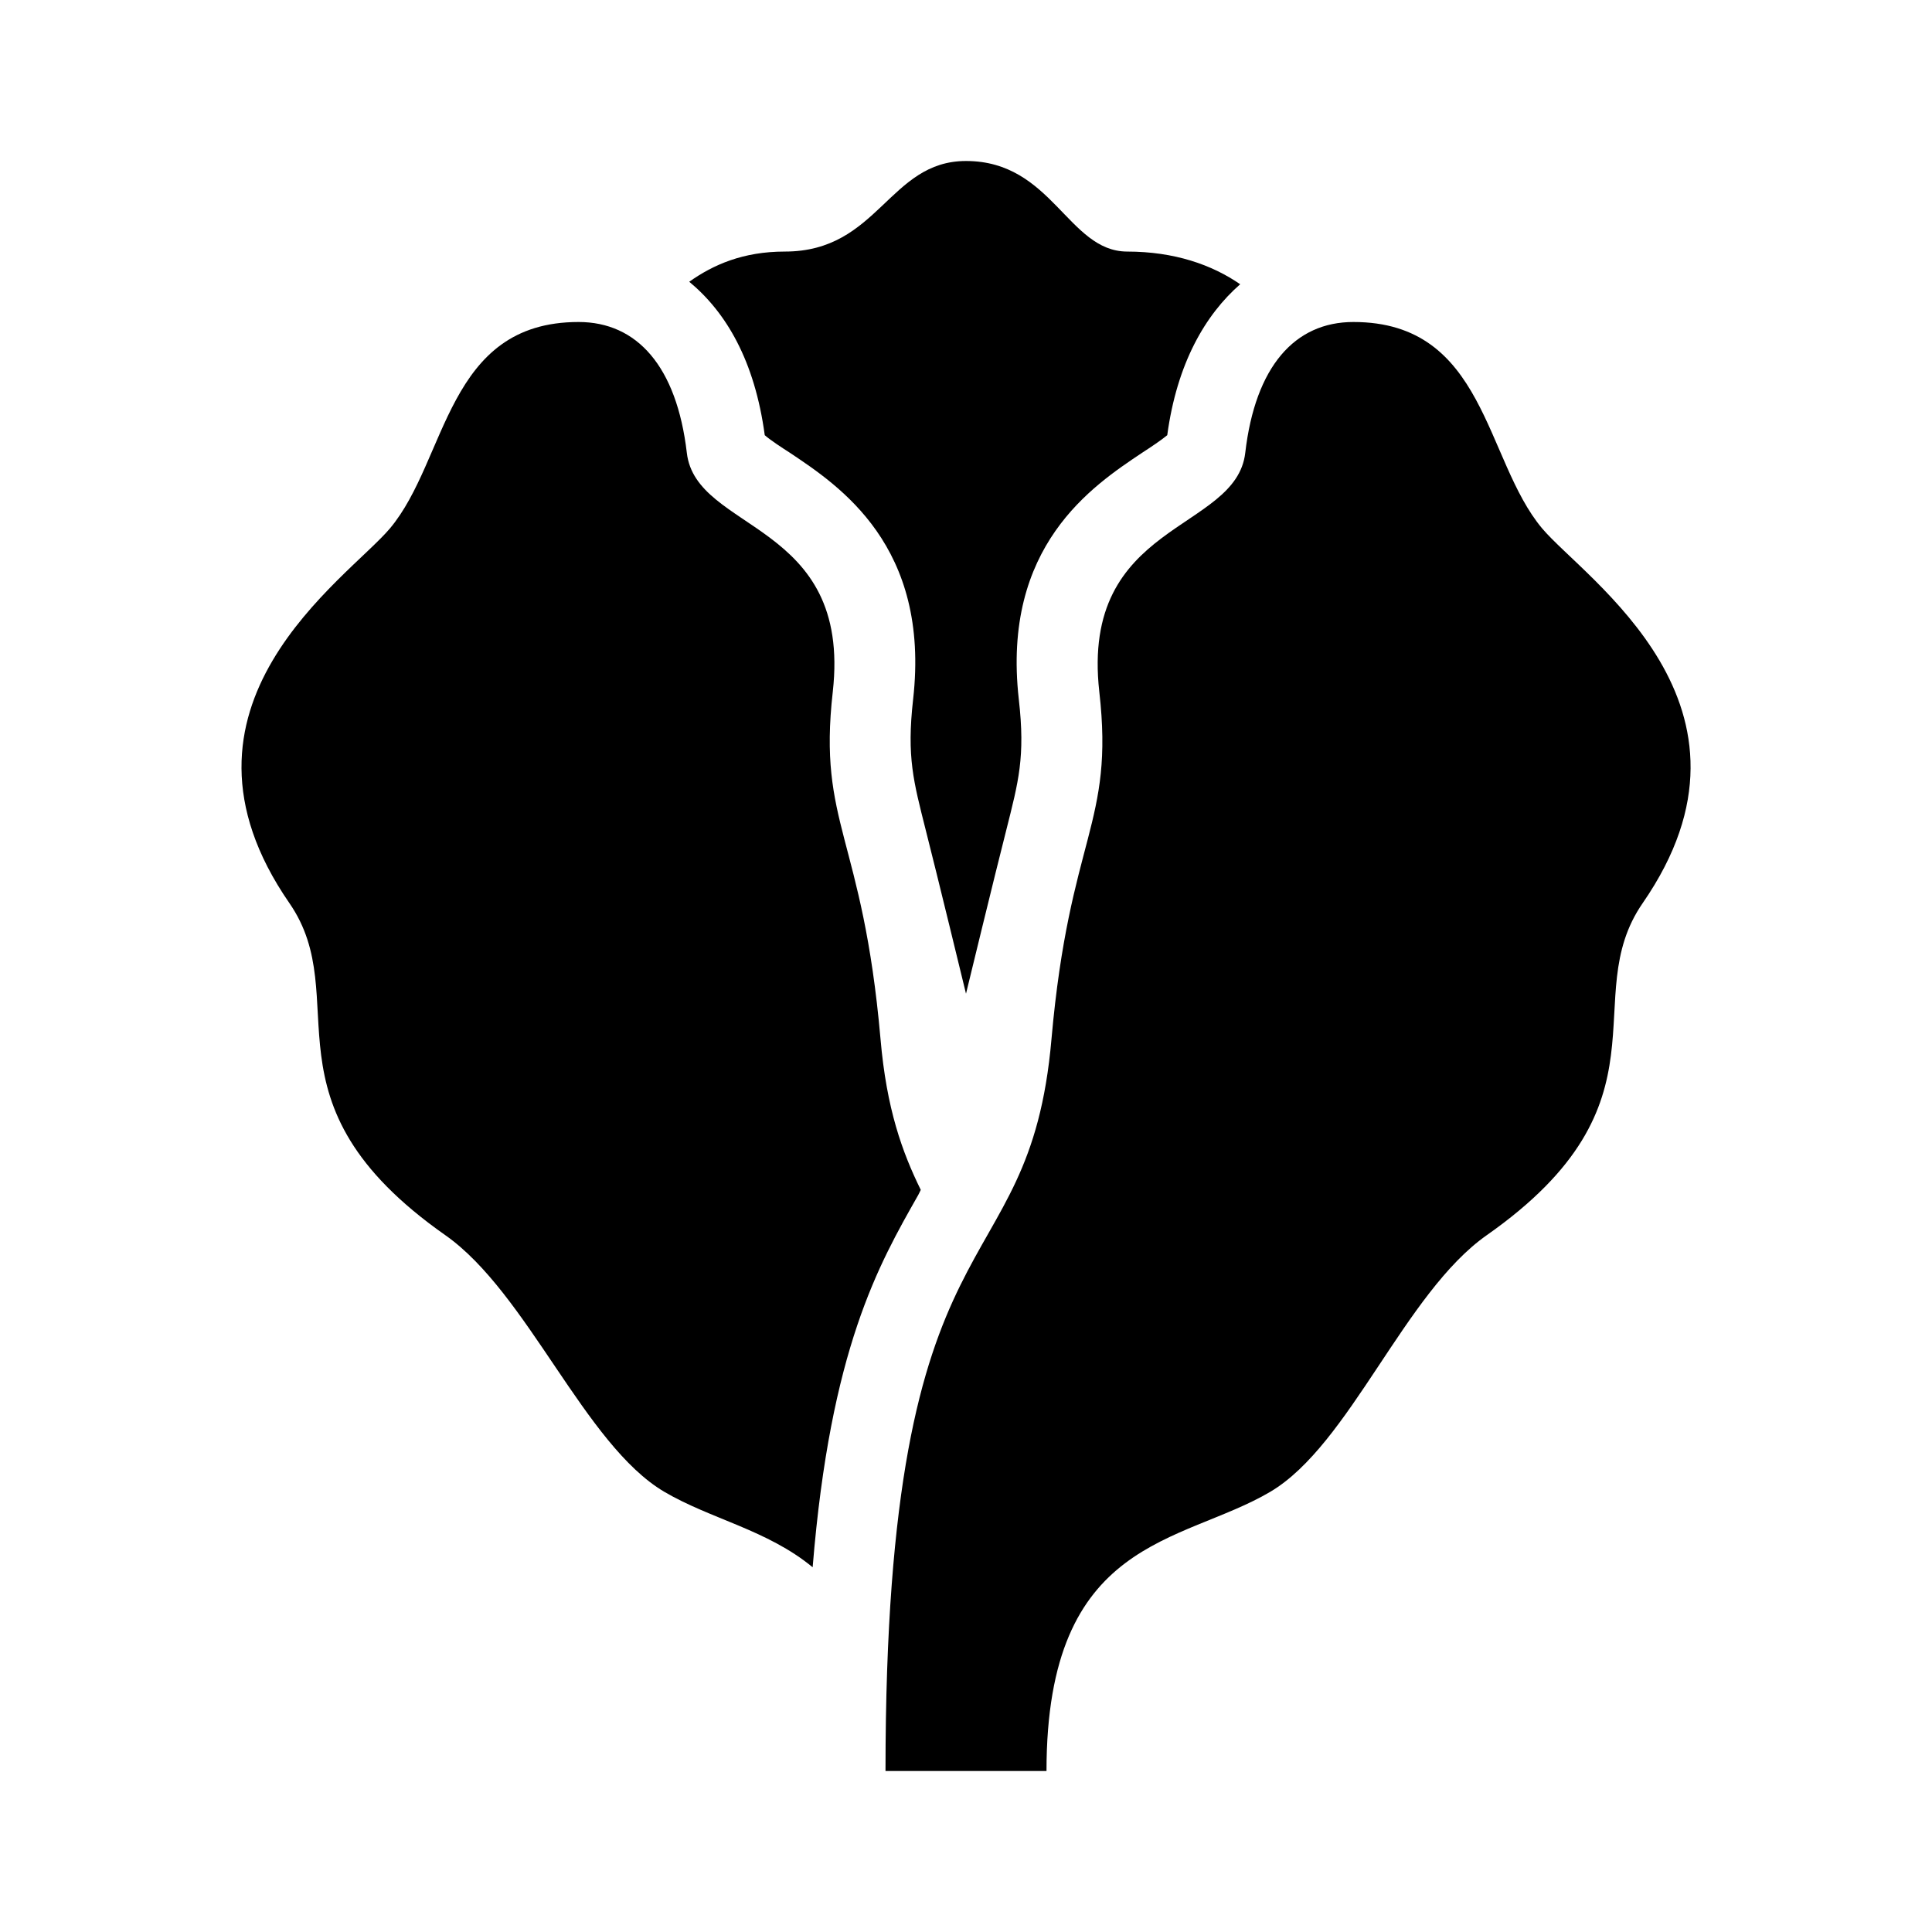 <svg xmlns="http://www.w3.org/2000/svg" viewBox="0 0 24 24"><path d="M12 2c-.96 0-1.086 1.125-2.25 1.125-.52 0-.89.164-1.188.375.458.379.813.98.938 1.906.066.059.21.153.313.219.613.41 1.746 1.156 1.53 3.063-.081.718.005 1.019.157 1.624.137.536.5 2.032.5 2.032s.363-1.496.5-2.031c.152-.606.238-.907.156-1.626-.215-1.906.918-2.652 1.531-3.062.102-.066.243-.16.313-.219.121-.894.473-1.496.906-1.875-.351-.242-.816-.406-1.406-.406C13.266 3.121 13.07 2 12 2zM7.187 4C5.543 4 5.56 5.71 4.845 6.563c-.532.632-2.946 2.203-1.25 4.656.824 1.191-.418 2.472 1.937 4.125 1.024.719 1.727 2.601 2.719 3.187.578.34 1.281.473 1.844.938.222-2.719.82-3.758 1.312-4.625.012-.02.02-.043.031-.063-.23-.469-.425-1.004-.5-1.875-.222-2.527-.78-2.66-.593-4.312.238-2.121-1.7-1.98-1.813-2.969C8.406 4.551 7.914 4 7.187 4zm9.625 0c-.726 0-1.218.55-1.343 1.625-.114.988-2.051.848-1.813 2.969.188 1.652-.37 1.785-.594 4.312C12.783 16.113 11 14.844 11 22h2c0-2.91 1.672-2.813 2.781-3.469.989-.586 1.664-2.468 2.688-3.187 2.355-1.653 1.113-2.934 1.937-4.125 1.696-2.453-.718-4.024-1.25-4.656C18.441 5.71 18.457 4 16.813 4z"/></svg>